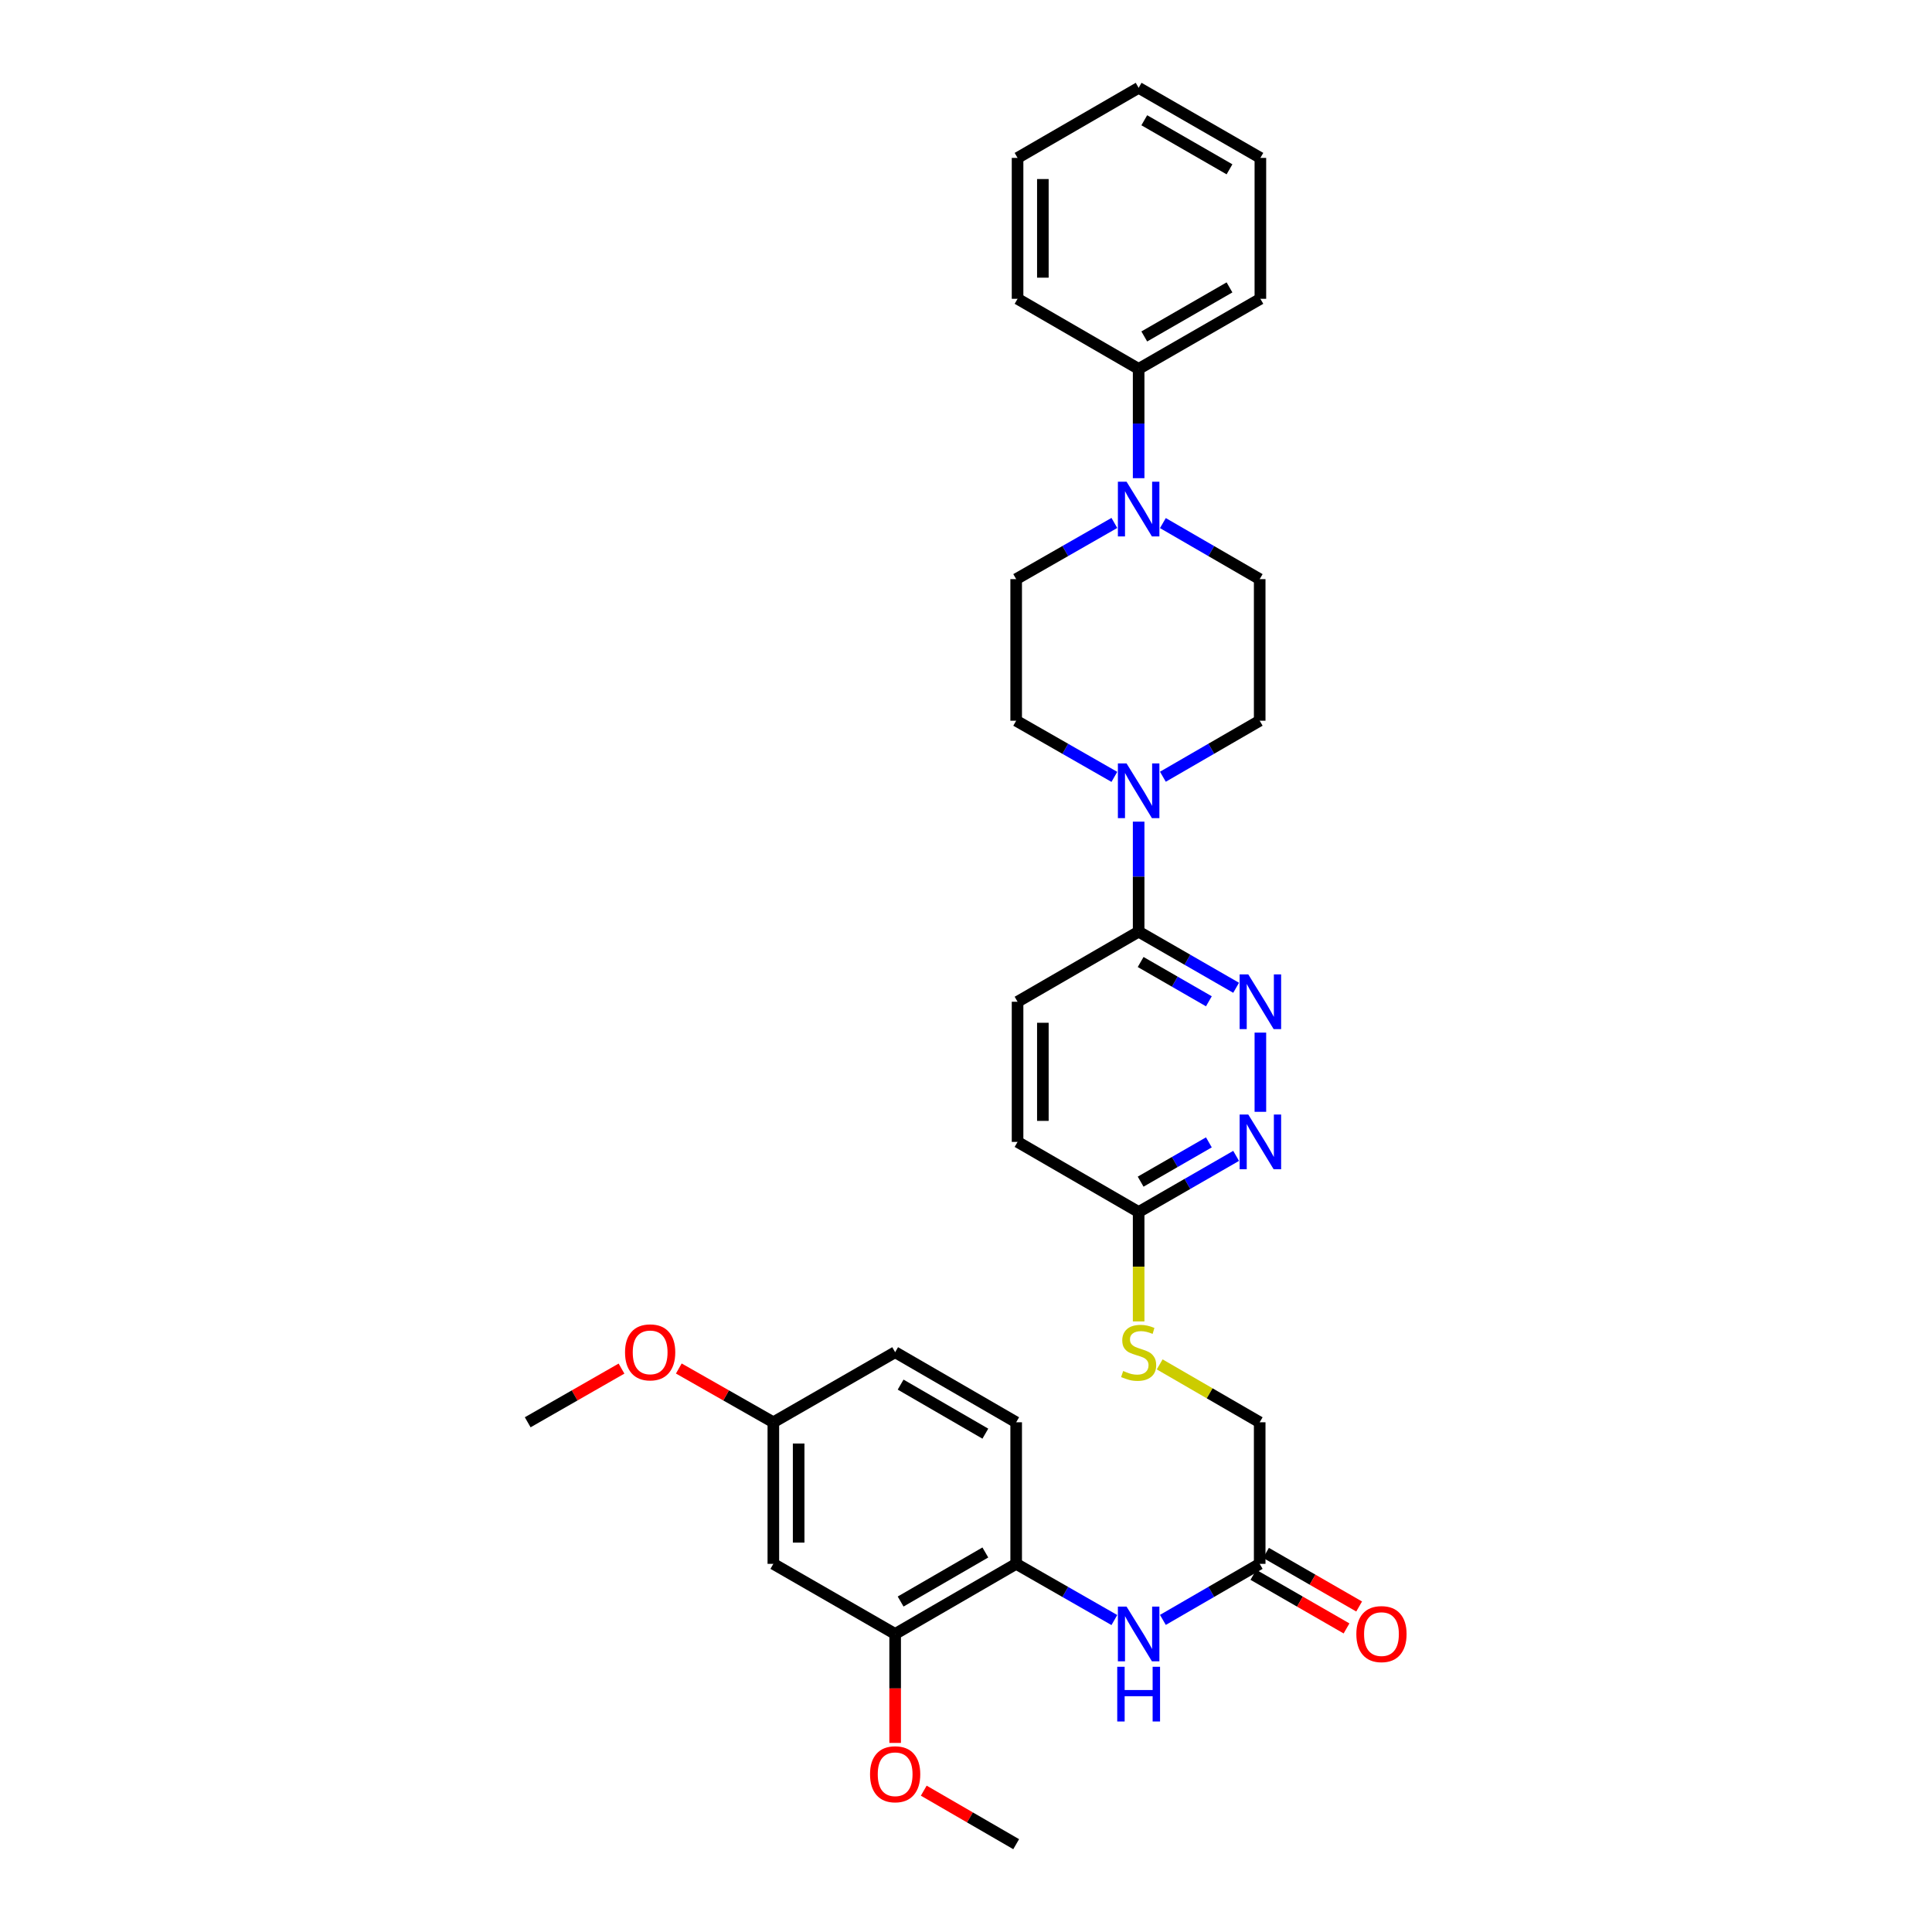 <?xml version='1.0' encoding='iso-8859-1'?>
<svg version='1.1' baseProfile='full'
              xmlns='http://www.w3.org/2000/svg'
                      xmlns:rdkit='http://www.rdkit.org/xml'
                      xmlns:xlink='http://www.w3.org/1999/xlink'
                  xml:space='preserve'
width='1000px' height='1000px' viewBox='0 0 1000 1000'>
<!-- END OF HEADER -->
<rect style='opacity:1.0;fill:#FFFFFF;stroke:none' width='1000' height='1000' x='0' y='0'> </rect>
<path class='bond-2' d='M 589.359,425.284 L 589.359,453.756' style='fill:none;fill-rule:evenodd;stroke:#0000FF;stroke-width:6px;stroke-linecap:butt;stroke-linejoin:miter;stroke-opacity:1' />
<path class='bond-2' d='M 589.359,453.756 L 589.359,482.228' style='fill:none;fill-rule:evenodd;stroke:#000000;stroke-width:6px;stroke-linecap:butt;stroke-linejoin:miter;stroke-opacity:1' />
<path class='bond-10' d='M 576.793,402.112 L 551.381,387.574' style='fill:none;fill-rule:evenodd;stroke:#0000FF;stroke-width:6px;stroke-linecap:butt;stroke-linejoin:miter;stroke-opacity:1' />
<path class='bond-10' d='M 551.381,387.574 L 525.968,373.037' style='fill:none;fill-rule:evenodd;stroke:#000000;stroke-width:6px;stroke-linecap:butt;stroke-linejoin:miter;stroke-opacity:1' />
<path class='bond-11' d='M 601.909,402.037 L 626.962,387.537' style='fill:none;fill-rule:evenodd;stroke:#0000FF;stroke-width:6px;stroke-linecap:butt;stroke-linejoin:miter;stroke-opacity:1' />
<path class='bond-11' d='M 626.962,387.537 L 652.015,373.037' style='fill:none;fill-rule:evenodd;stroke:#000000;stroke-width:6px;stroke-linecap:butt;stroke-linejoin:miter;stroke-opacity:1' />
<path class='bond-0' d='M 639.814,511.277 L 614.586,496.752' style='fill:none;fill-rule:evenodd;stroke:#0000FF;stroke-width:6px;stroke-linecap:butt;stroke-linejoin:miter;stroke-opacity:1' />
<path class='bond-0' d='M 614.586,496.752 L 589.359,482.228' style='fill:none;fill-rule:evenodd;stroke:#000000;stroke-width:6px;stroke-linecap:butt;stroke-linejoin:miter;stroke-opacity:1' />
<path class='bond-0' d='M 625.712,518.267 L 608.053,508.1' style='fill:none;fill-rule:evenodd;stroke:#0000FF;stroke-width:6px;stroke-linecap:butt;stroke-linejoin:miter;stroke-opacity:1' />
<path class='bond-0' d='M 608.053,508.1 L 590.394,497.933' style='fill:none;fill-rule:evenodd;stroke:#000000;stroke-width:6px;stroke-linecap:butt;stroke-linejoin:miter;stroke-opacity:1' />
<path class='bond-3' d='M 652.371,534.48 L 652.371,575.475' style='fill:none;fill-rule:evenodd;stroke:#0000FF;stroke-width:6px;stroke-linecap:butt;stroke-linejoin:miter;stroke-opacity:1' />
<path class='bond-1' d='M 601.909,270.748 L 626.962,285.254' style='fill:none;fill-rule:evenodd;stroke:#0000FF;stroke-width:6px;stroke-linecap:butt;stroke-linejoin:miter;stroke-opacity:1' />
<path class='bond-1' d='M 626.962,285.254 L 652.015,299.76' style='fill:none;fill-rule:evenodd;stroke:#000000;stroke-width:6px;stroke-linecap:butt;stroke-linejoin:miter;stroke-opacity:1' />
<path class='bond-15' d='M 589.359,247.508 L 589.359,219.223' style='fill:none;fill-rule:evenodd;stroke:#0000FF;stroke-width:6px;stroke-linecap:butt;stroke-linejoin:miter;stroke-opacity:1' />
<path class='bond-15' d='M 589.359,219.223 L 589.359,190.939' style='fill:none;fill-rule:evenodd;stroke:#000000;stroke-width:6px;stroke-linecap:butt;stroke-linejoin:miter;stroke-opacity:1' />
<path class='bond-32' d='M 576.793,270.673 L 551.381,285.216' style='fill:none;fill-rule:evenodd;stroke:#0000FF;stroke-width:6px;stroke-linecap:butt;stroke-linejoin:miter;stroke-opacity:1' />
<path class='bond-32' d='M 551.381,285.216 L 525.968,299.76' style='fill:none;fill-rule:evenodd;stroke:#000000;stroke-width:6px;stroke-linecap:butt;stroke-linejoin:miter;stroke-opacity:1' />
<path class='bond-16' d='M 589.359,482.228 L 526.688,518.507' style='fill:none;fill-rule:evenodd;stroke:#000000;stroke-width:6px;stroke-linecap:butt;stroke-linejoin:miter;stroke-opacity:1' />
<path class='bond-33' d='M 639.814,598.279 L 614.586,612.803' style='fill:none;fill-rule:evenodd;stroke:#0000FF;stroke-width:6px;stroke-linecap:butt;stroke-linejoin:miter;stroke-opacity:1' />
<path class='bond-33' d='M 614.586,612.803 L 589.359,627.327' style='fill:none;fill-rule:evenodd;stroke:#000000;stroke-width:6px;stroke-linecap:butt;stroke-linejoin:miter;stroke-opacity:1' />
<path class='bond-33' d='M 625.712,591.288 L 608.053,601.455' style='fill:none;fill-rule:evenodd;stroke:#0000FF;stroke-width:6px;stroke-linecap:butt;stroke-linejoin:miter;stroke-opacity:1' />
<path class='bond-33' d='M 608.053,601.455 L 590.394,611.622' style='fill:none;fill-rule:evenodd;stroke:#000000;stroke-width:6px;stroke-linecap:butt;stroke-linejoin:miter;stroke-opacity:1' />
<path class='bond-4' d='M 601.909,838.458 L 626.962,823.952' style='fill:none;fill-rule:evenodd;stroke:#0000FF;stroke-width:6px;stroke-linecap:butt;stroke-linejoin:miter;stroke-opacity:1' />
<path class='bond-4' d='M 626.962,823.952 L 652.015,809.446' style='fill:none;fill-rule:evenodd;stroke:#000000;stroke-width:6px;stroke-linecap:butt;stroke-linejoin:miter;stroke-opacity:1' />
<path class='bond-5' d='M 576.793,838.533 L 551.381,823.99' style='fill:none;fill-rule:evenodd;stroke:#0000FF;stroke-width:6px;stroke-linecap:butt;stroke-linejoin:miter;stroke-opacity:1' />
<path class='bond-5' d='M 551.381,823.99 L 525.968,809.446' style='fill:none;fill-rule:evenodd;stroke:#000000;stroke-width:6px;stroke-linecap:butt;stroke-linejoin:miter;stroke-opacity:1' />
<path class='bond-6' d='M 525.968,809.446 L 463.327,845.725' style='fill:none;fill-rule:evenodd;stroke:#000000;stroke-width:6px;stroke-linecap:butt;stroke-linejoin:miter;stroke-opacity:1' />
<path class='bond-6' d='M 510.01,803.557 L 466.161,828.952' style='fill:none;fill-rule:evenodd;stroke:#000000;stroke-width:6px;stroke-linecap:butt;stroke-linejoin:miter;stroke-opacity:1' />
<path class='bond-18' d='M 525.968,809.446 L 525.968,736.17' style='fill:none;fill-rule:evenodd;stroke:#000000;stroke-width:6px;stroke-linecap:butt;stroke-linejoin:miter;stroke-opacity:1' />
<path class='bond-9' d='M 463.327,845.725 L 400.285,809.446' style='fill:none;fill-rule:evenodd;stroke:#000000;stroke-width:6px;stroke-linecap:butt;stroke-linejoin:miter;stroke-opacity:1' />
<path class='bond-23' d='M 463.327,845.725 L 463.327,873.929' style='fill:none;fill-rule:evenodd;stroke:#000000;stroke-width:6px;stroke-linecap:butt;stroke-linejoin:miter;stroke-opacity:1' />
<path class='bond-23' d='M 463.327,873.929 L 463.327,902.134' style='fill:none;fill-rule:evenodd;stroke:#FF0000;stroke-width:6px;stroke-linecap:butt;stroke-linejoin:miter;stroke-opacity:1' />
<path class='bond-7' d='M 652.015,809.446 L 652.015,736.17' style='fill:none;fill-rule:evenodd;stroke:#000000;stroke-width:6px;stroke-linecap:butt;stroke-linejoin:miter;stroke-opacity:1' />
<path class='bond-17' d='M 648.749,815.121 L 672.853,828.995' style='fill:none;fill-rule:evenodd;stroke:#000000;stroke-width:6px;stroke-linecap:butt;stroke-linejoin:miter;stroke-opacity:1' />
<path class='bond-17' d='M 672.853,828.995 L 696.958,842.87' style='fill:none;fill-rule:evenodd;stroke:#FF0000;stroke-width:6px;stroke-linecap:butt;stroke-linejoin:miter;stroke-opacity:1' />
<path class='bond-17' d='M 655.281,803.772 L 679.386,817.647' style='fill:none;fill-rule:evenodd;stroke:#000000;stroke-width:6px;stroke-linecap:butt;stroke-linejoin:miter;stroke-opacity:1' />
<path class='bond-17' d='M 679.386,817.647 L 703.49,831.521' style='fill:none;fill-rule:evenodd;stroke:#FF0000;stroke-width:6px;stroke-linecap:butt;stroke-linejoin:miter;stroke-opacity:1' />
<path class='bond-8' d='M 589.359,627.327 L 526.688,591.049' style='fill:none;fill-rule:evenodd;stroke:#000000;stroke-width:6px;stroke-linecap:butt;stroke-linejoin:miter;stroke-opacity:1' />
<path class='bond-14' d='M 589.359,627.327 L 589.359,655.646' style='fill:none;fill-rule:evenodd;stroke:#000000;stroke-width:6px;stroke-linecap:butt;stroke-linejoin:miter;stroke-opacity:1' />
<path class='bond-14' d='M 589.359,655.646 L 589.359,683.964' style='fill:none;fill-rule:evenodd;stroke:#CCCC00;stroke-width:6px;stroke-linecap:butt;stroke-linejoin:miter;stroke-opacity:1' />
<path class='bond-35' d='M 400.285,809.446 L 400.285,736.17' style='fill:none;fill-rule:evenodd;stroke:#000000;stroke-width:6px;stroke-linecap:butt;stroke-linejoin:miter;stroke-opacity:1' />
<path class='bond-35' d='M 413.379,798.455 L 413.379,747.161' style='fill:none;fill-rule:evenodd;stroke:#000000;stroke-width:6px;stroke-linecap:butt;stroke-linejoin:miter;stroke-opacity:1' />
<path class='bond-13' d='M 525.968,373.037 L 525.968,299.76' style='fill:none;fill-rule:evenodd;stroke:#000000;stroke-width:6px;stroke-linecap:butt;stroke-linejoin:miter;stroke-opacity:1' />
<path class='bond-12' d='M 652.015,373.037 L 652.015,299.76' style='fill:none;fill-rule:evenodd;stroke:#000000;stroke-width:6px;stroke-linecap:butt;stroke-linejoin:miter;stroke-opacity:1' />
<path class='bond-20' d='M 600.249,706.203 L 626.132,721.186' style='fill:none;fill-rule:evenodd;stroke:#CCCC00;stroke-width:6px;stroke-linecap:butt;stroke-linejoin:miter;stroke-opacity:1' />
<path class='bond-20' d='M 626.132,721.186 L 652.015,736.17' style='fill:none;fill-rule:evenodd;stroke:#000000;stroke-width:6px;stroke-linecap:butt;stroke-linejoin:miter;stroke-opacity:1' />
<path class='bond-25' d='M 589.359,190.939 L 652.371,154.661' style='fill:none;fill-rule:evenodd;stroke:#000000;stroke-width:6px;stroke-linecap:butt;stroke-linejoin:miter;stroke-opacity:1' />
<path class='bond-25' d='M 592.277,174.149 L 636.386,148.755' style='fill:none;fill-rule:evenodd;stroke:#000000;stroke-width:6px;stroke-linecap:butt;stroke-linejoin:miter;stroke-opacity:1' />
<path class='bond-26' d='M 589.359,190.939 L 526.688,154.661' style='fill:none;fill-rule:evenodd;stroke:#000000;stroke-width:6px;stroke-linecap:butt;stroke-linejoin:miter;stroke-opacity:1' />
<path class='bond-21' d='M 526.688,518.507 L 526.688,591.049' style='fill:none;fill-rule:evenodd;stroke:#000000;stroke-width:6px;stroke-linecap:butt;stroke-linejoin:miter;stroke-opacity:1' />
<path class='bond-21' d='M 539.783,529.388 L 539.783,580.167' style='fill:none;fill-rule:evenodd;stroke:#000000;stroke-width:6px;stroke-linecap:butt;stroke-linejoin:miter;stroke-opacity:1' />
<path class='bond-22' d='M 525.968,736.17 L 463.327,699.898' style='fill:none;fill-rule:evenodd;stroke:#000000;stroke-width:6px;stroke-linecap:butt;stroke-linejoin:miter;stroke-opacity:1' />
<path class='bond-22' d='M 510.011,742.061 L 466.162,716.671' style='fill:none;fill-rule:evenodd;stroke:#000000;stroke-width:6px;stroke-linecap:butt;stroke-linejoin:miter;stroke-opacity:1' />
<path class='bond-19' d='M 400.285,736.17 L 463.327,699.898' style='fill:none;fill-rule:evenodd;stroke:#000000;stroke-width:6px;stroke-linecap:butt;stroke-linejoin:miter;stroke-opacity:1' />
<path class='bond-24' d='M 400.285,736.17 L 375.818,722.253' style='fill:none;fill-rule:evenodd;stroke:#000000;stroke-width:6px;stroke-linecap:butt;stroke-linejoin:miter;stroke-opacity:1' />
<path class='bond-24' d='M 375.818,722.253 L 351.35,708.336' style='fill:none;fill-rule:evenodd;stroke:#FF0000;stroke-width:6px;stroke-linecap:butt;stroke-linejoin:miter;stroke-opacity:1' />
<path class='bond-27' d='M 478.136,926.844 L 502.052,940.695' style='fill:none;fill-rule:evenodd;stroke:#FF0000;stroke-width:6px;stroke-linecap:butt;stroke-linejoin:miter;stroke-opacity:1' />
<path class='bond-27' d='M 502.052,940.695 L 525.968,954.545' style='fill:none;fill-rule:evenodd;stroke:#000000;stroke-width:6px;stroke-linecap:butt;stroke-linejoin:miter;stroke-opacity:1' />
<path class='bond-28' d='M 321.69,708.383 L 297.415,722.276' style='fill:none;fill-rule:evenodd;stroke:#FF0000;stroke-width:6px;stroke-linecap:butt;stroke-linejoin:miter;stroke-opacity:1' />
<path class='bond-28' d='M 297.415,722.276 L 273.14,736.17' style='fill:none;fill-rule:evenodd;stroke:#000000;stroke-width:6px;stroke-linecap:butt;stroke-linejoin:miter;stroke-opacity:1' />
<path class='bond-29' d='M 652.371,154.661 L 652.371,81.733' style='fill:none;fill-rule:evenodd;stroke:#000000;stroke-width:6px;stroke-linecap:butt;stroke-linejoin:miter;stroke-opacity:1' />
<path class='bond-30' d='M 526.688,154.661 L 526.688,81.733' style='fill:none;fill-rule:evenodd;stroke:#000000;stroke-width:6px;stroke-linecap:butt;stroke-linejoin:miter;stroke-opacity:1' />
<path class='bond-30' d='M 539.783,143.722 L 539.783,92.672' style='fill:none;fill-rule:evenodd;stroke:#000000;stroke-width:6px;stroke-linecap:butt;stroke-linejoin:miter;stroke-opacity:1' />
<path class='bond-34' d='M 652.371,81.733 L 589.359,45.455' style='fill:none;fill-rule:evenodd;stroke:#000000;stroke-width:6px;stroke-linecap:butt;stroke-linejoin:miter;stroke-opacity:1' />
<path class='bond-34' d='M 636.386,87.639 L 592.277,62.244' style='fill:none;fill-rule:evenodd;stroke:#000000;stroke-width:6px;stroke-linecap:butt;stroke-linejoin:miter;stroke-opacity:1' />
<path class='bond-31' d='M 526.688,81.733 L 589.359,45.455' style='fill:none;fill-rule:evenodd;stroke:#000000;stroke-width:6px;stroke-linecap:butt;stroke-linejoin:miter;stroke-opacity:1' />
<path  class='atom-0' d='M 583.099 395.14
L 592.379 410.14
Q 593.299 411.62, 594.779 414.3
Q 596.259 416.98, 596.339 417.14
L 596.339 395.14
L 600.099 395.14
L 600.099 423.46
L 596.219 423.46
L 586.259 407.06
Q 585.099 405.14, 583.859 402.94
Q 582.659 400.74, 582.299 400.06
L 582.299 423.46
L 578.619 423.46
L 578.619 395.14
L 583.099 395.14
' fill='#0000FF'/>
<path  class='atom-1' d='M 646.111 504.347
L 655.391 519.347
Q 656.311 520.827, 657.791 523.507
Q 659.271 526.187, 659.351 526.347
L 659.351 504.347
L 663.111 504.347
L 663.111 532.667
L 659.231 532.667
L 649.271 516.267
Q 648.111 514.347, 646.871 512.147
Q 645.671 509.947, 645.311 509.267
L 645.311 532.667
L 641.631 532.667
L 641.631 504.347
L 646.111 504.347
' fill='#0000FF'/>
<path  class='atom-2' d='M 583.099 249.321
L 592.379 264.321
Q 593.299 265.801, 594.779 268.481
Q 596.259 271.161, 596.339 271.321
L 596.339 249.321
L 600.099 249.321
L 600.099 277.641
L 596.219 277.641
L 586.259 261.241
Q 585.099 259.321, 583.859 257.121
Q 582.659 254.921, 582.299 254.241
L 582.299 277.641
L 578.619 277.641
L 578.619 249.321
L 583.099 249.321
' fill='#0000FF'/>
<path  class='atom-4' d='M 646.111 576.889
L 655.391 591.889
Q 656.311 593.369, 657.791 596.049
Q 659.271 598.729, 659.351 598.889
L 659.351 576.889
L 663.111 576.889
L 663.111 605.209
L 659.231 605.209
L 649.271 588.809
Q 648.111 586.889, 646.871 584.689
Q 645.671 582.489, 645.311 581.809
L 645.311 605.209
L 641.631 605.209
L 641.631 576.889
L 646.111 576.889
' fill='#0000FF'/>
<path  class='atom-5' d='M 583.099 831.565
L 592.379 846.565
Q 593.299 848.045, 594.779 850.725
Q 596.259 853.405, 596.339 853.565
L 596.339 831.565
L 600.099 831.565
L 600.099 859.885
L 596.219 859.885
L 586.259 843.485
Q 585.099 841.565, 583.859 839.365
Q 582.659 837.165, 582.299 836.485
L 582.299 859.885
L 578.619 859.885
L 578.619 831.565
L 583.099 831.565
' fill='#0000FF'/>
<path  class='atom-5' d='M 578.279 862.717
L 582.119 862.717
L 582.119 874.757
L 596.599 874.757
L 596.599 862.717
L 600.439 862.717
L 600.439 891.037
L 596.599 891.037
L 596.599 877.957
L 582.119 877.957
L 582.119 891.037
L 578.279 891.037
L 578.279 862.717
' fill='#0000FF'/>
<path  class='atom-15' d='M 581.359 709.618
Q 581.679 709.738, 582.999 710.298
Q 584.319 710.858, 585.759 711.218
Q 587.239 711.538, 588.679 711.538
Q 591.359 711.538, 592.919 710.258
Q 594.479 708.938, 594.479 706.658
Q 594.479 705.098, 593.679 704.138
Q 592.919 703.178, 591.719 702.658
Q 590.519 702.138, 588.519 701.538
Q 585.999 700.778, 584.479 700.058
Q 582.999 699.338, 581.919 697.818
Q 580.879 696.298, 580.879 693.738
Q 580.879 690.178, 583.279 687.978
Q 585.719 685.778, 590.519 685.778
Q 593.799 685.778, 597.519 687.338
L 596.599 690.418
Q 593.199 689.018, 590.639 689.018
Q 587.879 689.018, 586.359 690.178
Q 584.839 691.298, 584.879 693.258
Q 584.879 694.778, 585.639 695.698
Q 586.439 696.618, 587.559 697.138
Q 588.719 697.658, 590.639 698.258
Q 593.199 699.058, 594.719 699.858
Q 596.239 700.658, 597.319 702.298
Q 598.439 703.898, 598.439 706.658
Q 598.439 710.578, 595.799 712.698
Q 593.199 714.778, 588.839 714.778
Q 586.319 714.778, 584.399 714.218
Q 582.519 713.698, 580.279 712.778
L 581.359 709.618
' fill='#CCCC00'/>
<path  class='atom-18' d='M 702.042 845.805
Q 702.042 839.005, 705.402 835.205
Q 708.762 831.405, 715.042 831.405
Q 721.322 831.405, 724.682 835.205
Q 728.042 839.005, 728.042 845.805
Q 728.042 852.685, 724.642 856.605
Q 721.242 860.485, 715.042 860.485
Q 708.802 860.485, 705.402 856.605
Q 702.042 852.725, 702.042 845.805
M 715.042 857.285
Q 719.362 857.285, 721.682 854.405
Q 724.042 851.485, 724.042 845.805
Q 724.042 840.245, 721.682 837.445
Q 719.362 834.605, 715.042 834.605
Q 710.722 834.605, 708.362 837.405
Q 706.042 840.205, 706.042 845.805
Q 706.042 851.525, 708.362 854.405
Q 710.722 857.285, 715.042 857.285
' fill='#FF0000'/>
<path  class='atom-24' d='M 450.327 918.347
Q 450.327 911.547, 453.687 907.747
Q 457.047 903.947, 463.327 903.947
Q 469.607 903.947, 472.967 907.747
Q 476.327 911.547, 476.327 918.347
Q 476.327 925.227, 472.927 929.147
Q 469.527 933.027, 463.327 933.027
Q 457.087 933.027, 453.687 929.147
Q 450.327 925.267, 450.327 918.347
M 463.327 929.827
Q 467.647 929.827, 469.967 926.947
Q 472.327 924.027, 472.327 918.347
Q 472.327 912.787, 469.967 909.987
Q 467.647 907.147, 463.327 907.147
Q 459.007 907.147, 456.647 909.947
Q 454.327 912.747, 454.327 918.347
Q 454.327 924.067, 456.647 926.947
Q 459.007 929.827, 463.327 929.827
' fill='#FF0000'/>
<path  class='atom-25' d='M 323.516 699.978
Q 323.516 693.178, 326.876 689.378
Q 330.236 685.578, 336.516 685.578
Q 342.796 685.578, 346.156 689.378
Q 349.516 693.178, 349.516 699.978
Q 349.516 706.858, 346.116 710.778
Q 342.716 714.658, 336.516 714.658
Q 330.276 714.658, 326.876 710.778
Q 323.516 706.898, 323.516 699.978
M 336.516 711.458
Q 340.836 711.458, 343.156 708.578
Q 345.516 705.658, 345.516 699.978
Q 345.516 694.418, 343.156 691.618
Q 340.836 688.778, 336.516 688.778
Q 332.196 688.778, 329.836 691.578
Q 327.516 694.378, 327.516 699.978
Q 327.516 705.698, 329.836 708.578
Q 332.196 711.458, 336.516 711.458
' fill='#FF0000'/>
</svg>

